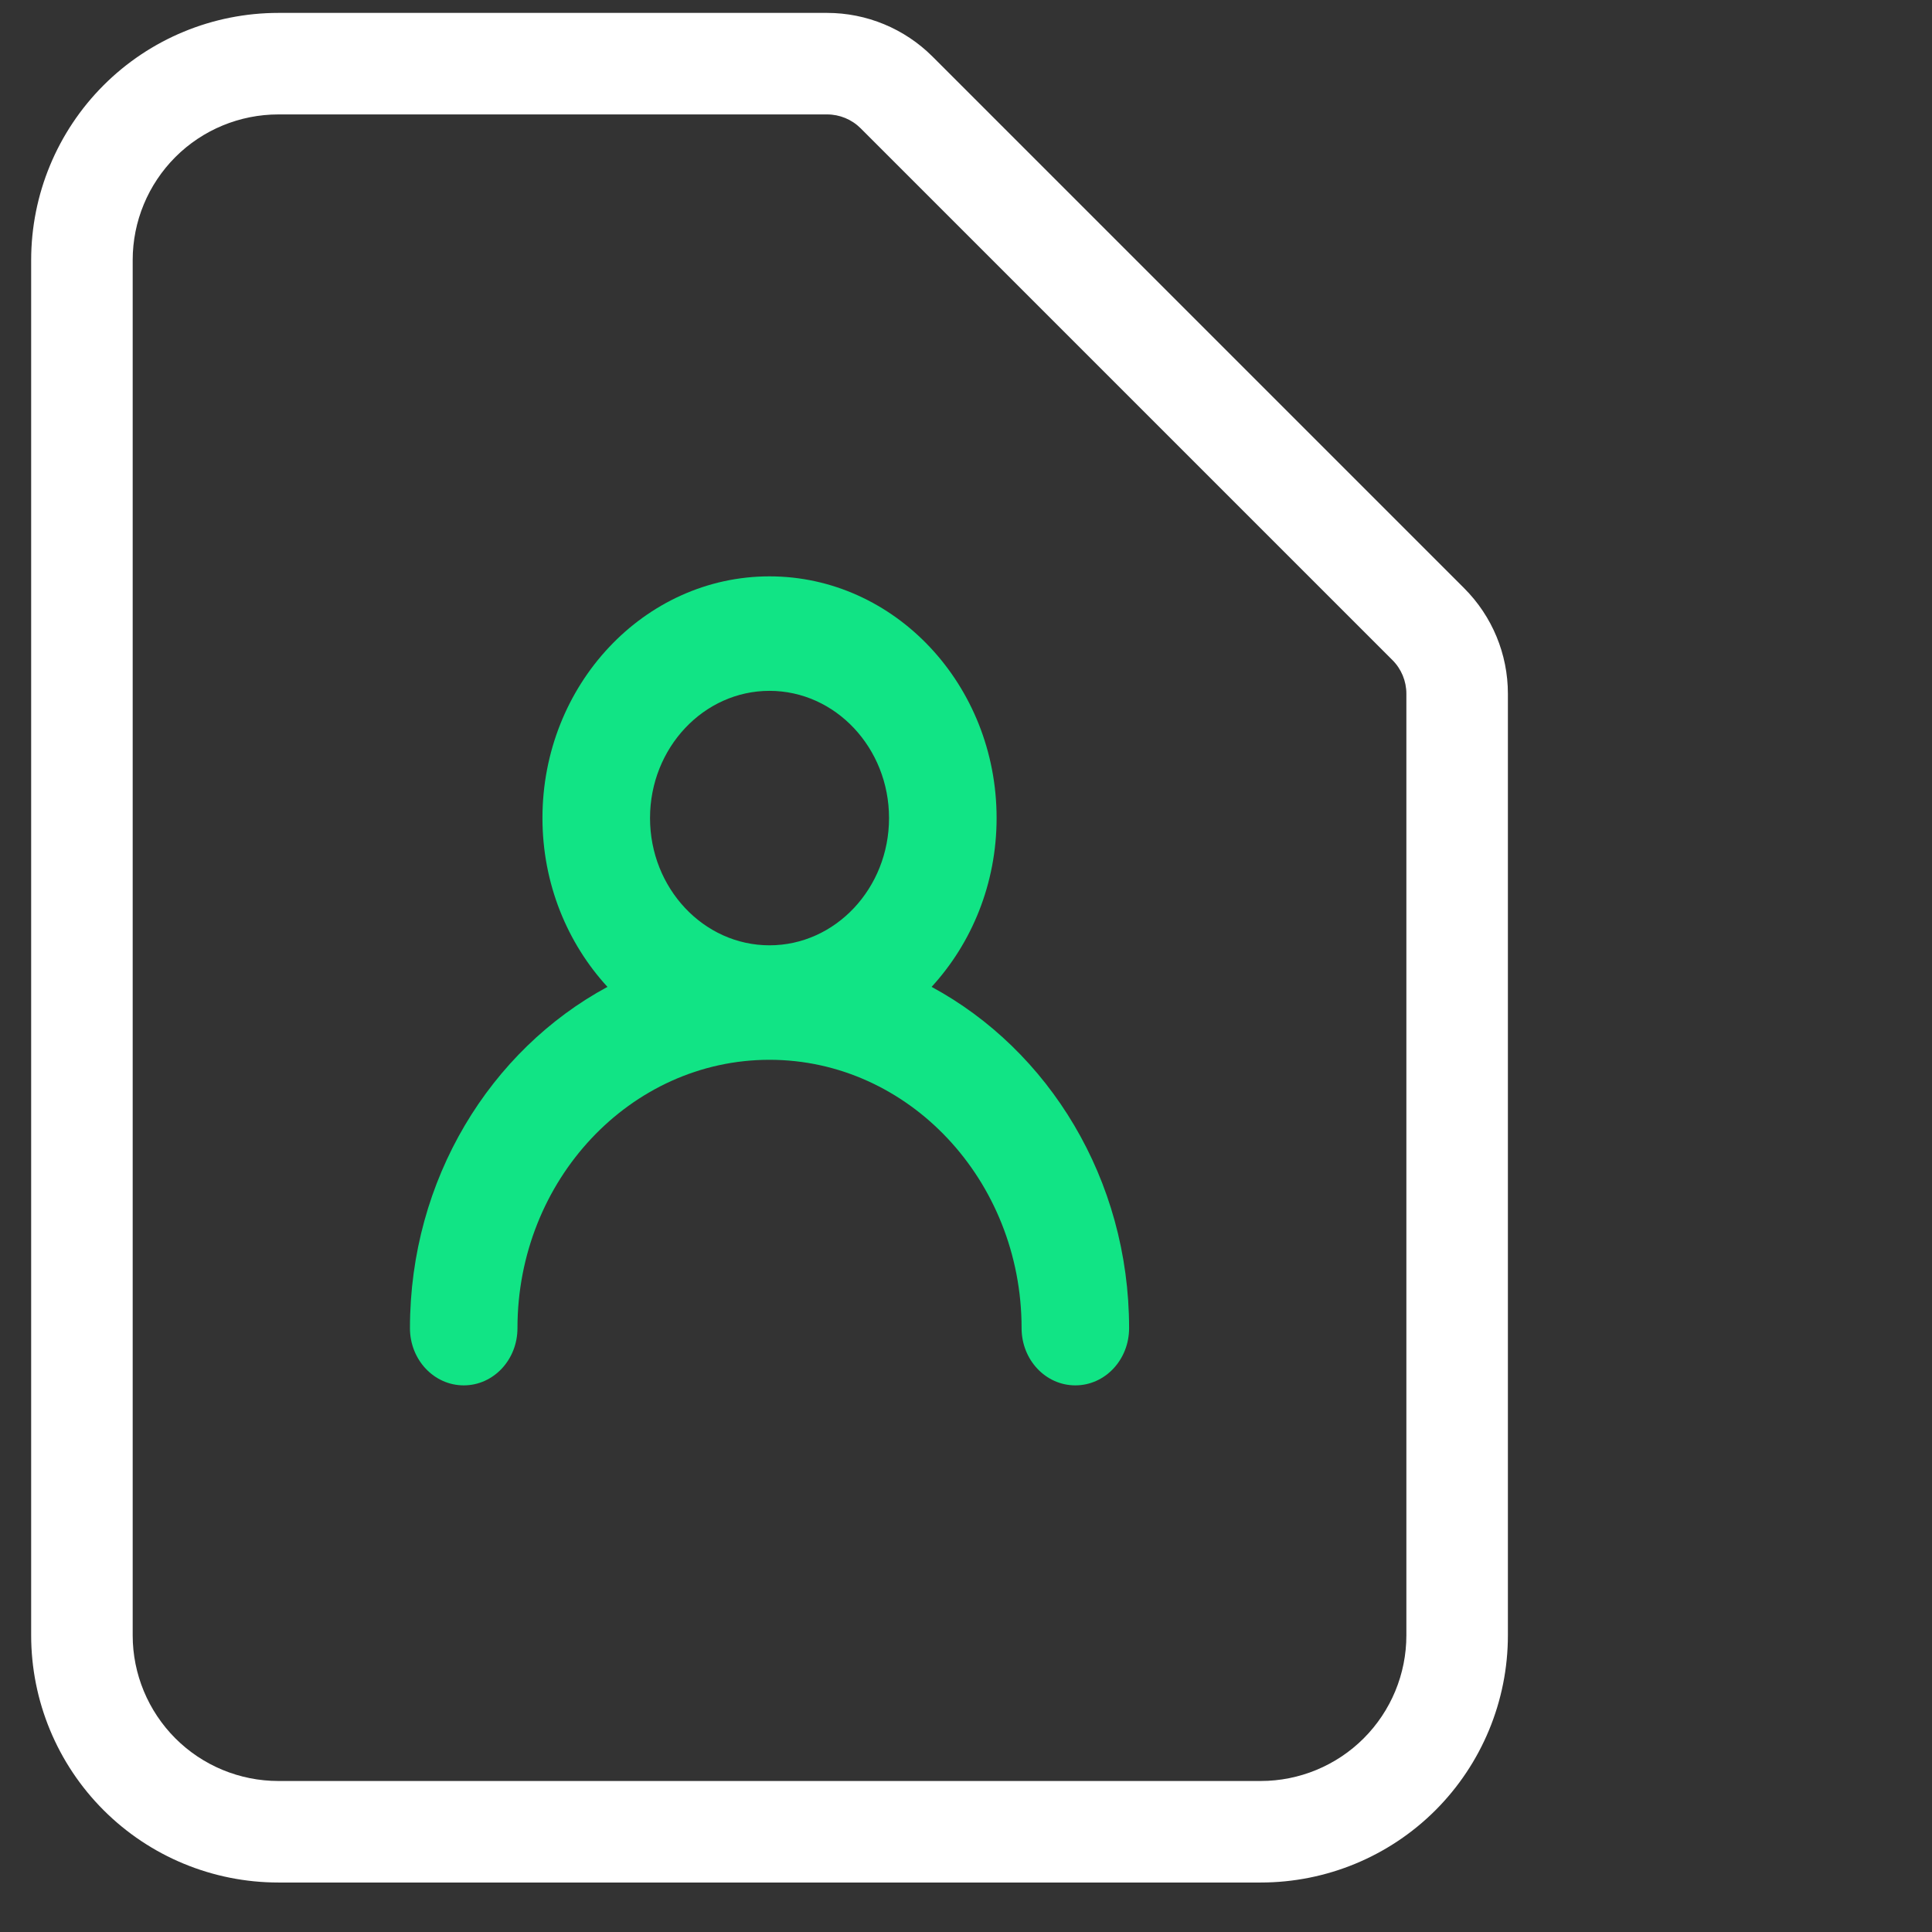 <svg width="31" height="31" viewBox="0 0 31 31" fill="none" xmlns="http://www.w3.org/2000/svg">
<rect x="0" y="0" width="31" height="31" fill="#333333" stroke="none"/>
<path fill-rule="evenodd" clip-rule="evenodd" d="M4.467 1.836C3.847 1.836 3.252 2.082 2.814 2.52C2.376 2.959 2.129 3.553 2.129 4.173V26.24C2.129 26.86 2.376 27.454 2.814 27.893C3.252 28.331 3.847 28.577 4.467 28.577H20.229C20.848 28.577 21.443 28.331 21.881 27.893C22.32 27.454 22.566 26.86 22.566 26.24V11.131C22.566 11.131 22.566 11.131 22.566 11.131C22.566 10.929 22.486 10.735 22.343 10.592L13.81 2.059C13.667 1.916 13.473 1.836 13.271 1.836C13.271 1.836 13.271 1.836 13.271 1.836H4.467ZM1.662 1.368C2.406 0.624 3.415 0.207 4.467 0.207H13.271C13.905 0.207 14.513 0.459 14.962 0.907M14.962 0.907L23.495 9.44C23.495 9.44 23.495 9.44 23.495 9.44C23.943 9.888 24.195 10.496 24.195 11.13V26.24C24.195 27.292 23.777 28.301 23.034 29.045C22.29 29.789 21.281 30.206 20.229 30.206H4.467C3.415 30.206 2.406 29.789 1.662 29.045C0.918 28.301 0.5 27.292 0.5 26.24V4.173C0.5 3.121 0.918 2.112 1.662 1.368" fill="white"/>
<path d="M7.441 22.229C7.918 22.229 8.303 21.819 8.303 21.311C8.303 18.937 10.117 17.005 12.347 17.005C14.577 17.005 16.392 18.937 16.392 21.311C16.392 21.819 16.777 22.229 17.254 22.229C17.731 22.229 18.117 21.819 18.117 21.311C18.117 18.92 16.825 16.849 14.948 15.835C15.591 15.135 15.991 14.18 15.991 13.126C15.991 10.988 14.356 9.248 12.347 9.248C10.339 9.248 8.704 10.988 8.704 13.126C8.704 14.18 9.104 15.135 9.747 15.835C7.87 16.849 6.578 18.92 6.578 21.311C6.578 21.819 6.964 22.229 7.441 22.229ZM12.347 11.085C13.405 11.085 14.265 12.001 14.265 13.126C14.265 14.252 13.405 15.168 12.347 15.168C11.29 15.168 10.43 14.252 10.43 13.126C10.43 12.001 11.29 11.085 12.347 11.085Z" fill="#11E485"/>
</svg>
